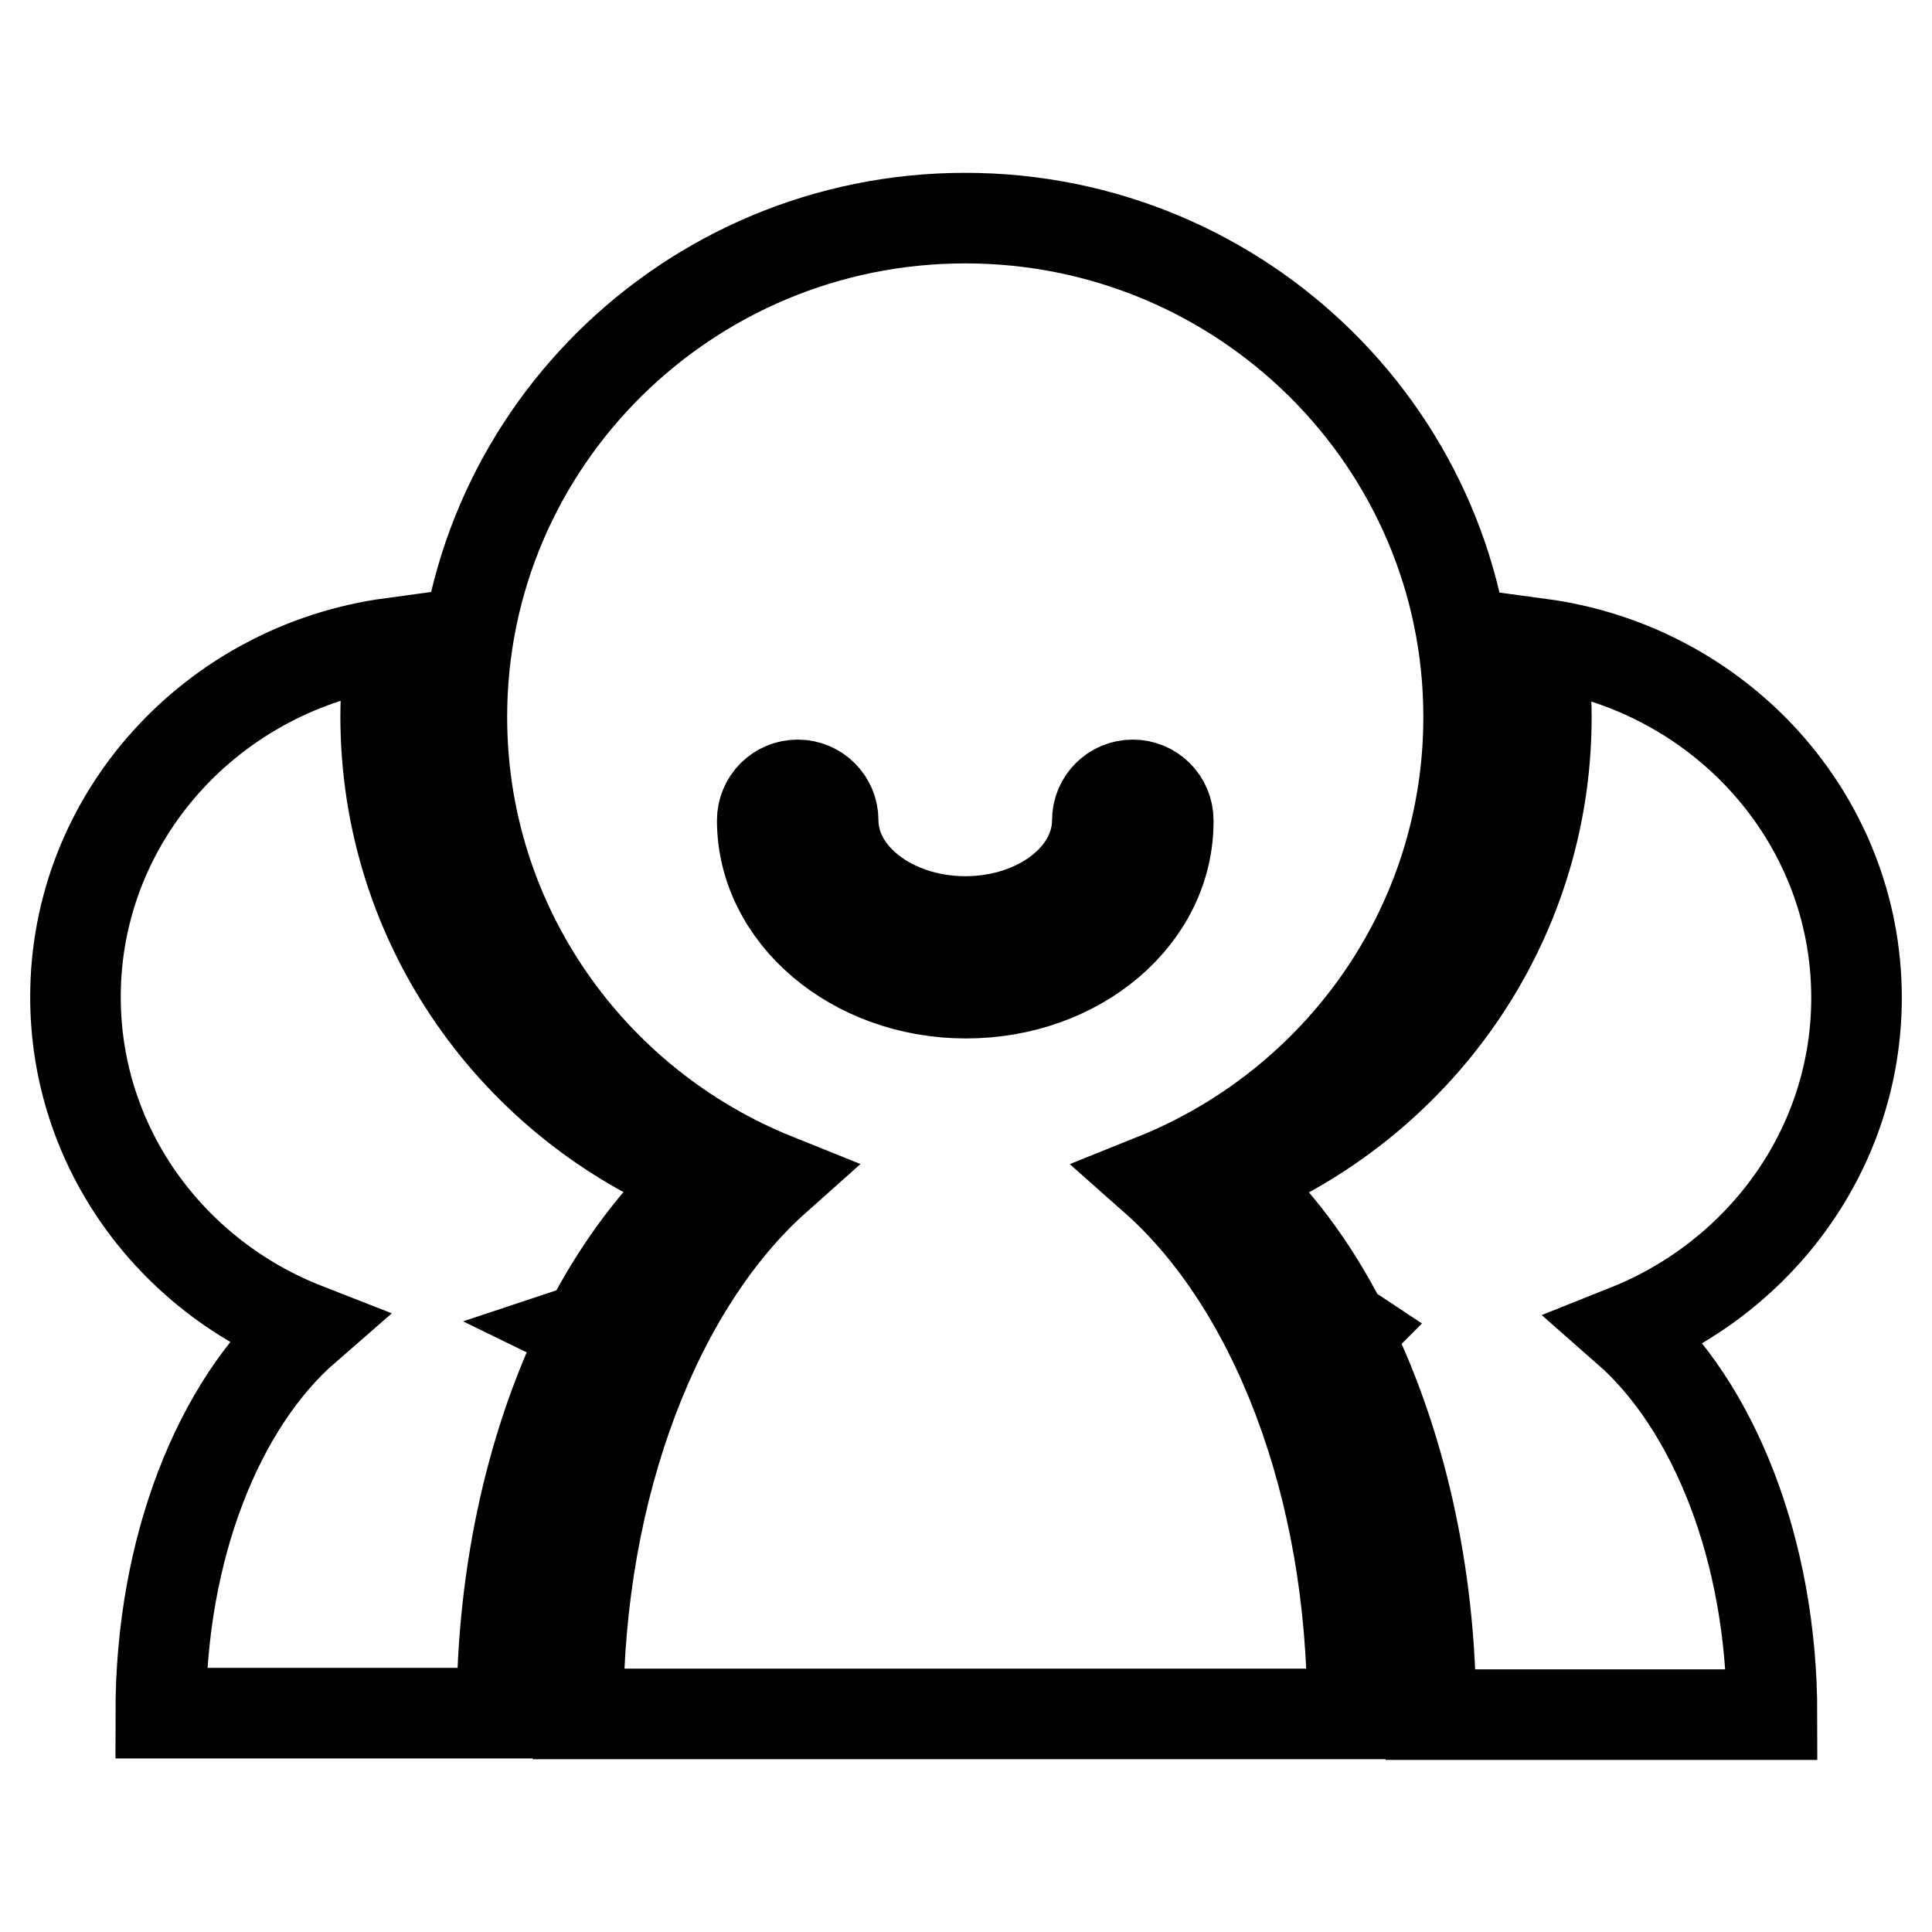 <?xml version="1.0" encoding="utf-8"?>
<!-- Svg Vector Icons : http://www.onlinewebfonts.com/icon -->
<!DOCTYPE svg PUBLIC "-//W3C//DTD SVG 1.1//EN" "http://www.w3.org/Graphics/SVG/1.1/DTD/svg11.dtd">
<svg version="1.1" xmlns="http://www.w3.org/2000/svg" xmlns:xlink="http://www.w3.org/1999/xlink" x="0px" y="0px" viewBox="0 0 256 256" enable-background="new 0 0 256 256" xml:space="preserve">
<g> <path stroke-width="12" fill-opacity="0" stroke="#000000"  d="M77,176.2c0.3-0.1,0.7-0.3,1-0.5c4.1-7.9,9.1-14.5,14.7-19.6c-24.4-9.8-41.6-33.4-41.6-61.2 c0-3.3,0.3-6.5,0.8-9.7c-23.7,3.2-41.9,23-41.9,46.9c0,19.9,12.6,36.9,30.5,43.9c-11.5,10-19.2,29.1-19.2,51h45.2 c0-19.1,4.2-36.6,11.1-50.4C77.3,176.5,77.2,176.3,77,176.2z M246,132.2c0-23.9-18.2-43.7-41.9-46.9c0.5,3.2,0.8,6.4,0.8,9.7 c0,27.7-17.2,51.3-41.6,61.2c5.7,5,10.7,11.7,14.7,19.6c0.3,0.1,0.7,0.3,1,0.5c-0.2,0.2-0.3,0.4-0.5,0.5 c6.9,13.9,11.1,31.4,11.1,50.4h45.2c0-21.9-7.8-41-19.2-51C233.4,169.1,246,152.1,246,132.2z M153,156.2 c24.4-9.8,41.6-33.5,41.6-61.2c0-36.5-29.9-66.1-66.7-66.1c-36.8,0-66.7,29.6-66.7,66.1c0,27.7,17.2,51.4,41.6,61.2 c-15.6,13.9-26.2,40.5-26.2,70.9h102.6C179.3,196.6,168.7,170.1,153,156.2z M128,131.6c-14.9,0-27-10.3-27-22.9 c0-2.6,2.1-4.7,4.7-4.7s4.7,2.1,4.7,4.7c0,7.4,7.9,13.4,17.5,13.4c9.7,0,17.5-6,17.5-13.4c0-2.6,2.1-4.7,4.7-4.7s4.7,2.1,4.7,4.7 C154.9,121.4,142.9,131.6,128,131.6z"/></g>
</svg>
